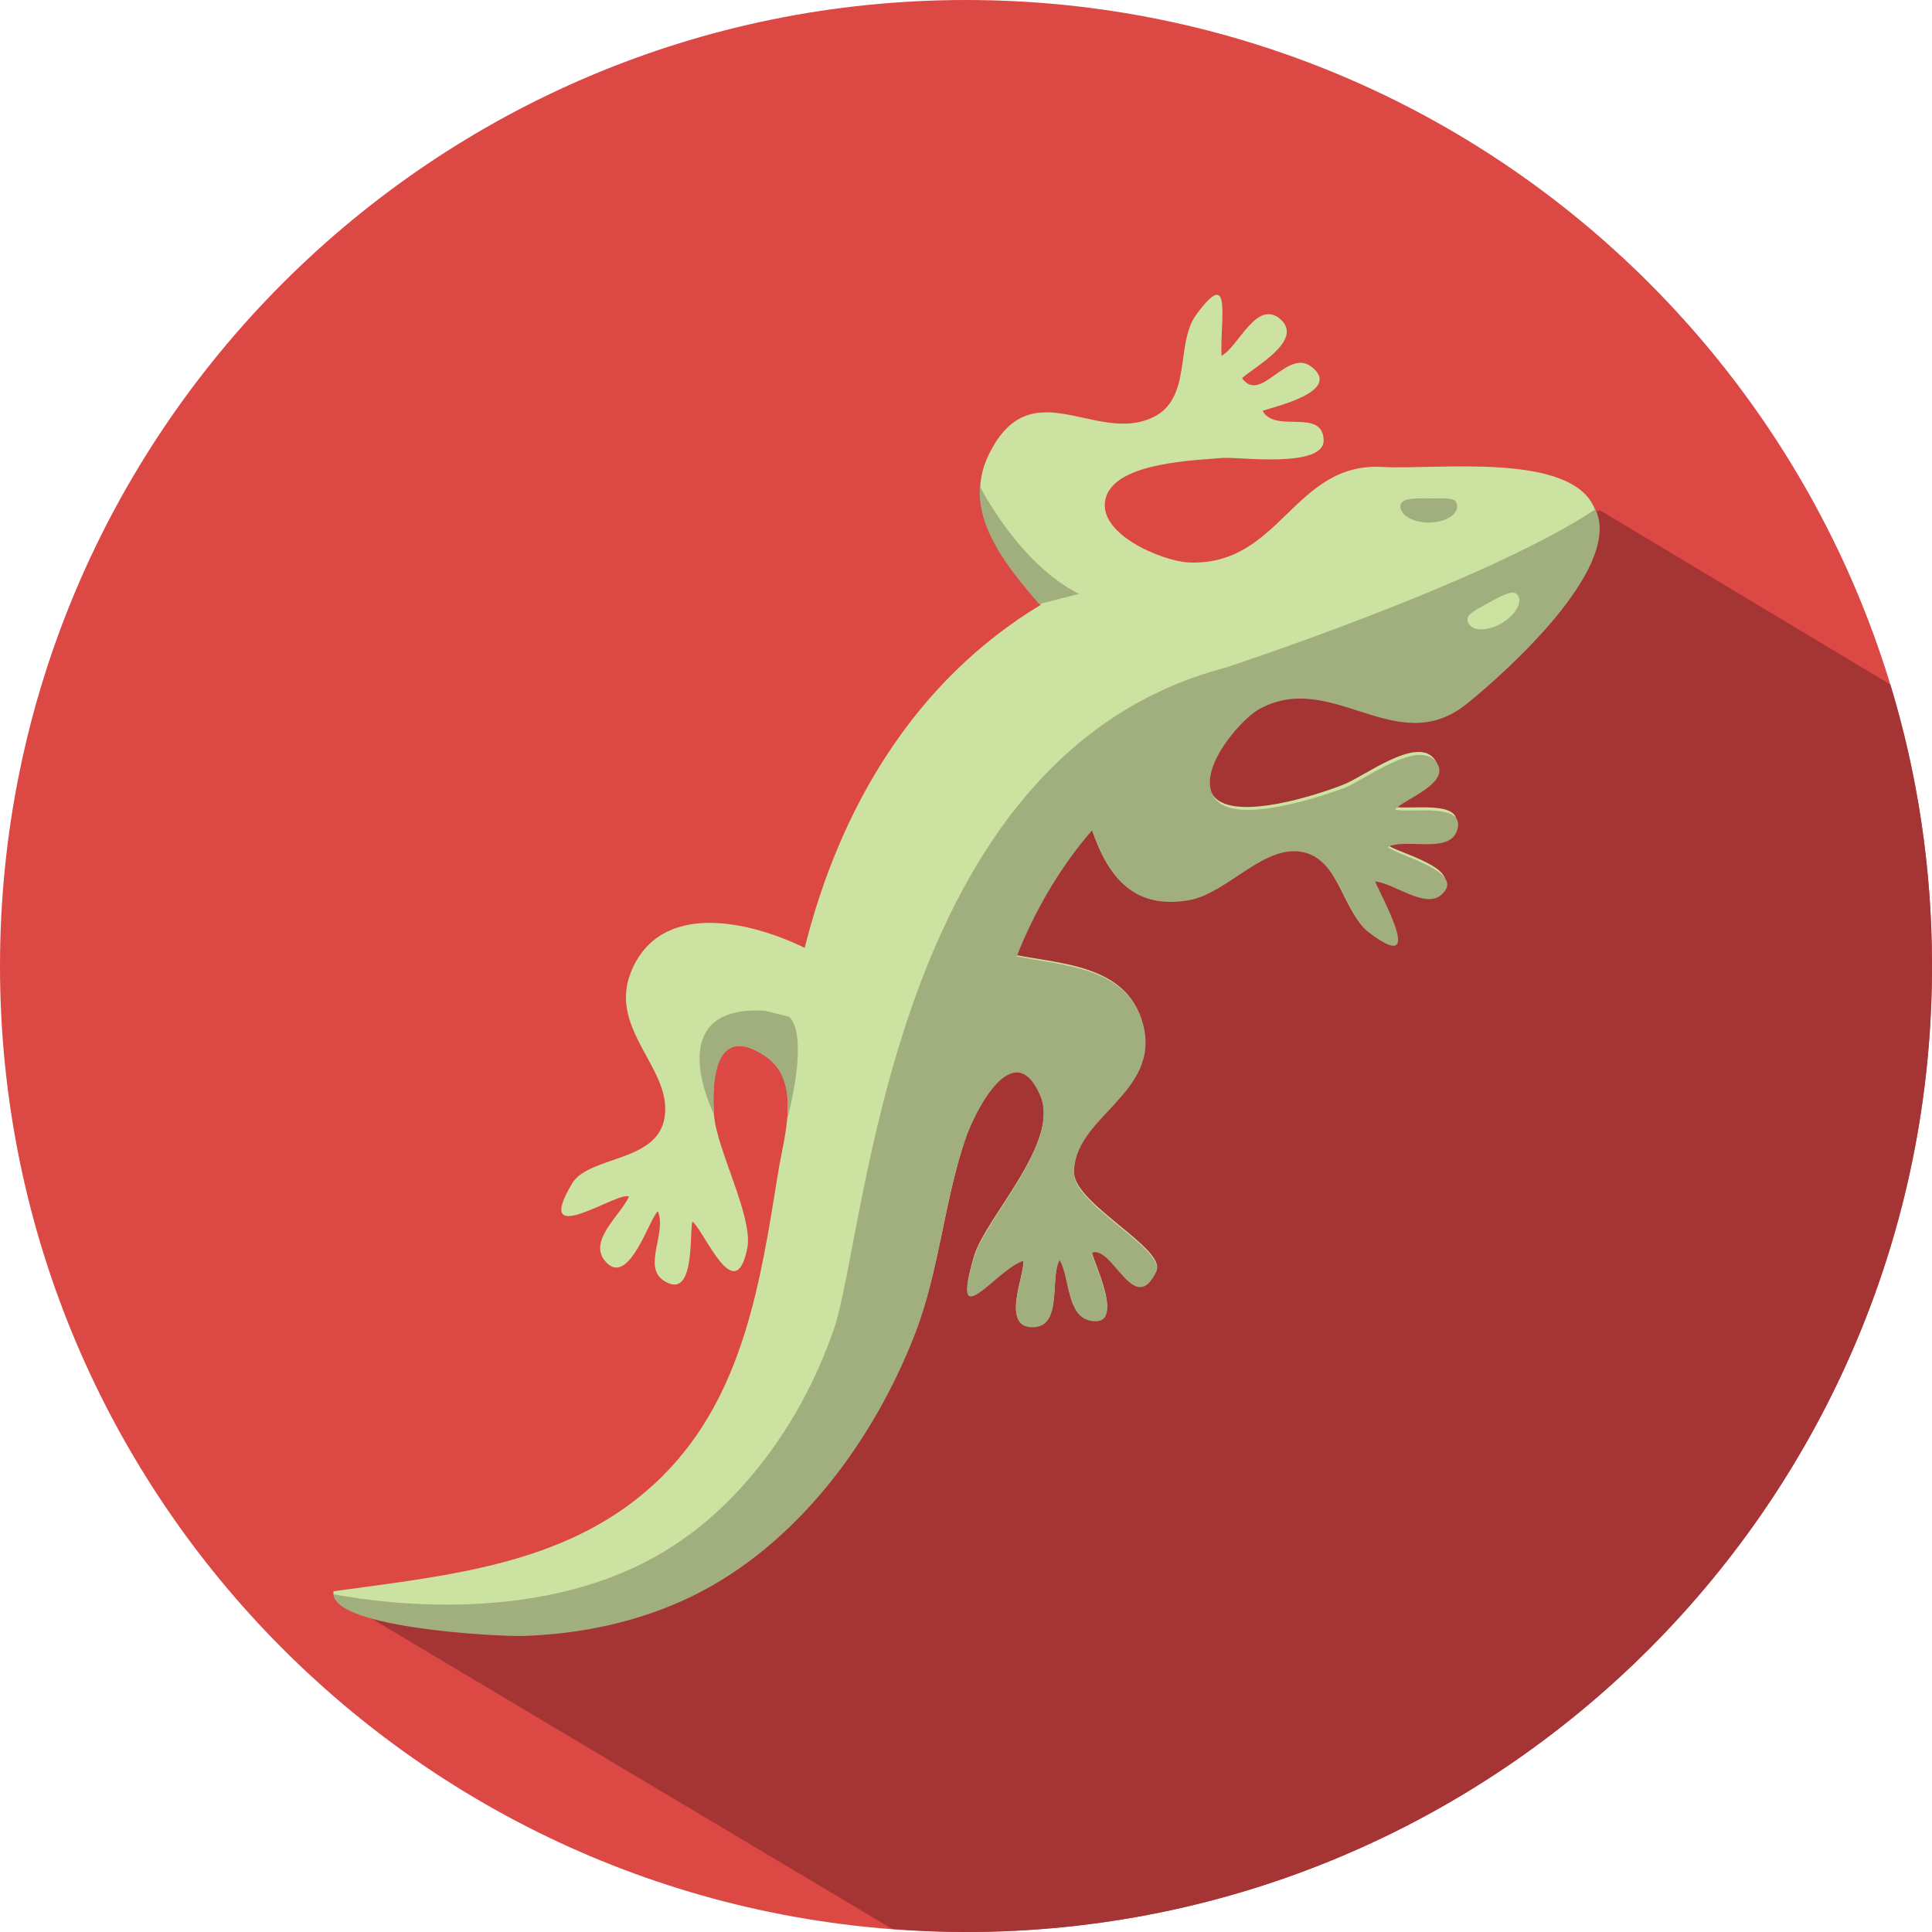 <?xml version="1.0" encoding="utf-8"?>
<!-- Generator: Adobe Illustrator 22.0.1, SVG Export Plug-In . SVG Version: 6.00 Build 0)  -->
<svg version="1.1" id="Layer_1" xmlns="http://www.w3.org/2000/svg" xmlns:xlink="http://www.w3.org/1999/xlink" x="0px" y="0px"
	 viewBox="0 0 319.8 319.8" style="enable-background:new 0 0 319.8 319.8;" xml:space="preserve">
<style type="text/css">
	.st0{fill:#DC4844;}
	.st1{fill:#A53434;}
	.st2{fill:#CCE2A1;}
	.st3{fill:#A1AF7E;}
</style>
<g>
	<path class="st0" d="M319.8,159.9c0,88.3-71.6,159.9-159.9,159.9S0,248.2,0,159.9S71.6,0,159.9,0S319.8,71.6,319.8,159.9"/>
	<path class="st1" d="M319.8,159.9c0-16.2-2.4-31.8-6.9-46.6l-48-28.8c-71,10-125,98-125,98c-11,90-78.6,85.3-78.6,85.3l86.4,51.5
		c4,0.3,8.1,0.5,12.2,0.5C248.2,319.8,319.8,248.2,319.8,159.9"/>
	<path class="st2" d="M180.7,137.2c-5.3,6.2-9.5,13.3-12.5,20.9c7.9,1.5,18.3,1.8,20.9,11.2c3.2,11.6-11.8,15.4-11.3,24.9
		c0.2,5.1,15.3,12.6,13.6,16.1c-3.7,7.7-7.3-4.6-10.7-3.1c0.5,2.2,5.7,12.5-0.3,11.2c-3.9-0.9-3.3-7.1-5-10
		c-1.7,3.1,0.6,11.1-4.5,11.1c-5.3,0-1.2-8.5-1.5-11c-4.6,1.6-12.1,12.9-8.2-0.5c1.9-6.5,14.4-18.9,11-26.8
		c-4.4-10.3-10.9,2.7-12.4,7.2c-3.5,10.5-4.3,21.7-8.3,32.1c-6.9,17.9-19.6,35.1-37.1,43.6c-8.7,4.2-18.3,6.3-27.9,6.5
		c-4.4,0.1-32-1.4-31.3-7.2c19.4-2.7,39.7-4.4,54.4-19c13.5-13.4,16.3-32.3,19.2-50.3c0.9-5.8,4.1-15.3-2.2-19.4
		c-8.3-5.4-8.9,3.9-8.4,10c0.5,5.7,6.5,16.8,5.5,21.9c-2,10.1-7.1-2.9-9.1-4.4c-0.5,2,0.5,13.2-4.7,9.8c-3.6-2.3,0.5-7.9-1-11.5
		c-1.4,1.2-4.7,12.2-8.4,8.6c-3.6-3.4,2.2-7.9,3.6-11c-1.5-1.2-16.2,9.2-9.4-2.2c2.7-4.5,13.6-3.5,15.2-10.4
		c1.9-8.3-9.3-14.8-5.5-24.5c4.8-12.1,19.8-8.5,28.8-4.1c5.8-23.2,18.2-44.2,39.1-56.8c-5.7-6.6-13.2-15.3-8.7-24.7
		c6.9-14.4,17.7-1.8,27.2-6.3c6.6-3.1,3.7-12.2,7.2-17c6.1-8.3,3.9,1,4.2,6.8c2.8-1.5,5.8-9.4,9.7-6.1c4.1,3.5-4.4,8-6.3,9.8
		c3.1,4.4,7.5-5.2,11.6-1.8c4.9,4-6.2,6.5-8.2,7.2c2,3.8,9.9-0.5,10.1,4.8c0.2,4.8-14.2,2.8-16.7,3c-4.5,0.4-17.4,0.7-19.3,6.4
		c-2,6.1,9.4,10.7,13.6,10.9c15.3,0.7,17.4-16.7,32.2-15.8c8.9,0.5,31.4-2.6,35.1,7c3.6,9.6-14.8,26.2-21.5,31.7
		c-11.7,9.4-22.3-5.8-34.4,0.9c-3.2,1.8-10.9,10.7-7.1,15c3.6,4.1,17.3-0.4,21.3-2c3.3-1.2,12.1-8.1,15.1-4.3
		c2.7,3.5-5.2,6.1-6.8,7.9c2.4,0.7,12.3-1.4,10.2,3.7c-1.4,3.6-8.4,0.9-11.4,2.5c1.7,1.5,13.2,4,8.9,7.9c-2.7,2.4-7.7-1.9-11-2.2
		c1.4,3.2,8.5,15.8-1.2,8.3c-3.7-2.9-4.7-11.6-10.5-13.1c-6.5-1.6-12.6,6.7-19,7.9C187.7,150.5,183.4,145.2,180.7,137.2"/>
	<path class="st3" d="M138,220.1c-8.4,24.2-24.5,34.3-24.7,34.5c-20.7,14.9-49.4,10.9-58.1,9.3c0.4,5.6,27,7,31.3,6.9
		c9.6-0.3,19.2-2.3,27.9-6.5c17.5-8.5,30.2-25.8,37.1-43.6c4-10.4,4.7-21.6,8.3-32.1c1.5-4.5,8-17.5,12.4-7.2
		c3.3,7.9-9.1,20.3-11,26.8c-4,13.3,3.6,2,8.2,0.5c0.3,2.4-3.8,11,1.5,11c5.1,0,2.8-8,4.5-11.1c1.7,2.9,1.1,9.1,5,10
		c6,1.3,0.8-9,0.3-11.2c3.4-1.5,7,10.8,10.7,3.1c1.7-3.5-13.4-11-13.6-16.1c-0.4-9.5,14.5-13.3,11.4-24.9
		c-2.6-9.4-12.9-9.6-20.9-11.2c3-7.6,7.2-14.8,12.5-20.9c2.7,8,7,13.2,16.1,11.6c6.4-1.2,12.5-9.5,19-7.9
		c5.8,1.4,6.8,10.2,10.5,13.1c9.7,7.5,2.6-5.1,1.2-8.3c3.2,0.3,8.3,4.6,11,2.2c4.3-3.8-7.2-6.4-8.9-7.9c3-1.5,9.9,1.1,11.4-2.5
		c2-5.1-7.9-3-10.2-3.7c1.6-1.8,9.5-4.4,6.8-7.9c-3-3.8-11.8,3-15.1,4.3c-4.1,1.5-17.7,6.1-21.3,2c-3.8-4.3,3.9-13.2,7.1-15
		c12.1-6.7,22.7,8.5,34.4-0.9c6.8-5.5,25.2-22.1,21.5-31.7c-0.1-0.2-0.2-0.3-0.2-0.5c-18.4,12.2-61.2,26.2-61.2,26.2
		C147.1,125.1,143.6,203.9,138,220.1"/>
	<path class="st3" d="M130.6,168.3l-4-1c-15.8-0.9-10.1,13.6-8.4,17.2c-0.4-6.2,0.4-15,8.4-9.7c3.5,2.3,4.1,6.3,3.7,10.5
		C134.1,170.3,130.6,168.3,130.6,168.3"/>
	<path class="st3" d="M178.6,98.3c-10-5-16.4-17.8-16.4-17.8c-0.5,7.4,5.2,14.1,9.8,19.5L178.6,98.3z"/>
	<path class="st3" d="M241.2,83.8c0,1.5-2.1,2.7-4.7,2.7c-2.6,0-4.7-1.2-4.7-2.7s2.8-1.3,5.3-1.3C239.7,82.5,241.2,82.3,241.2,83.8"
		/>
	<path class="st2" d="M243.1,103.2c0.7,1.3,3.1,1.3,5.4,0c2.2-1.3,3.5-3.3,2.8-4.6c-0.7-1.3-3.1,0.2-5.3,1.4
		C243.7,101.3,242.4,101.9,243.1,103.2"/>
</g>
</svg>
